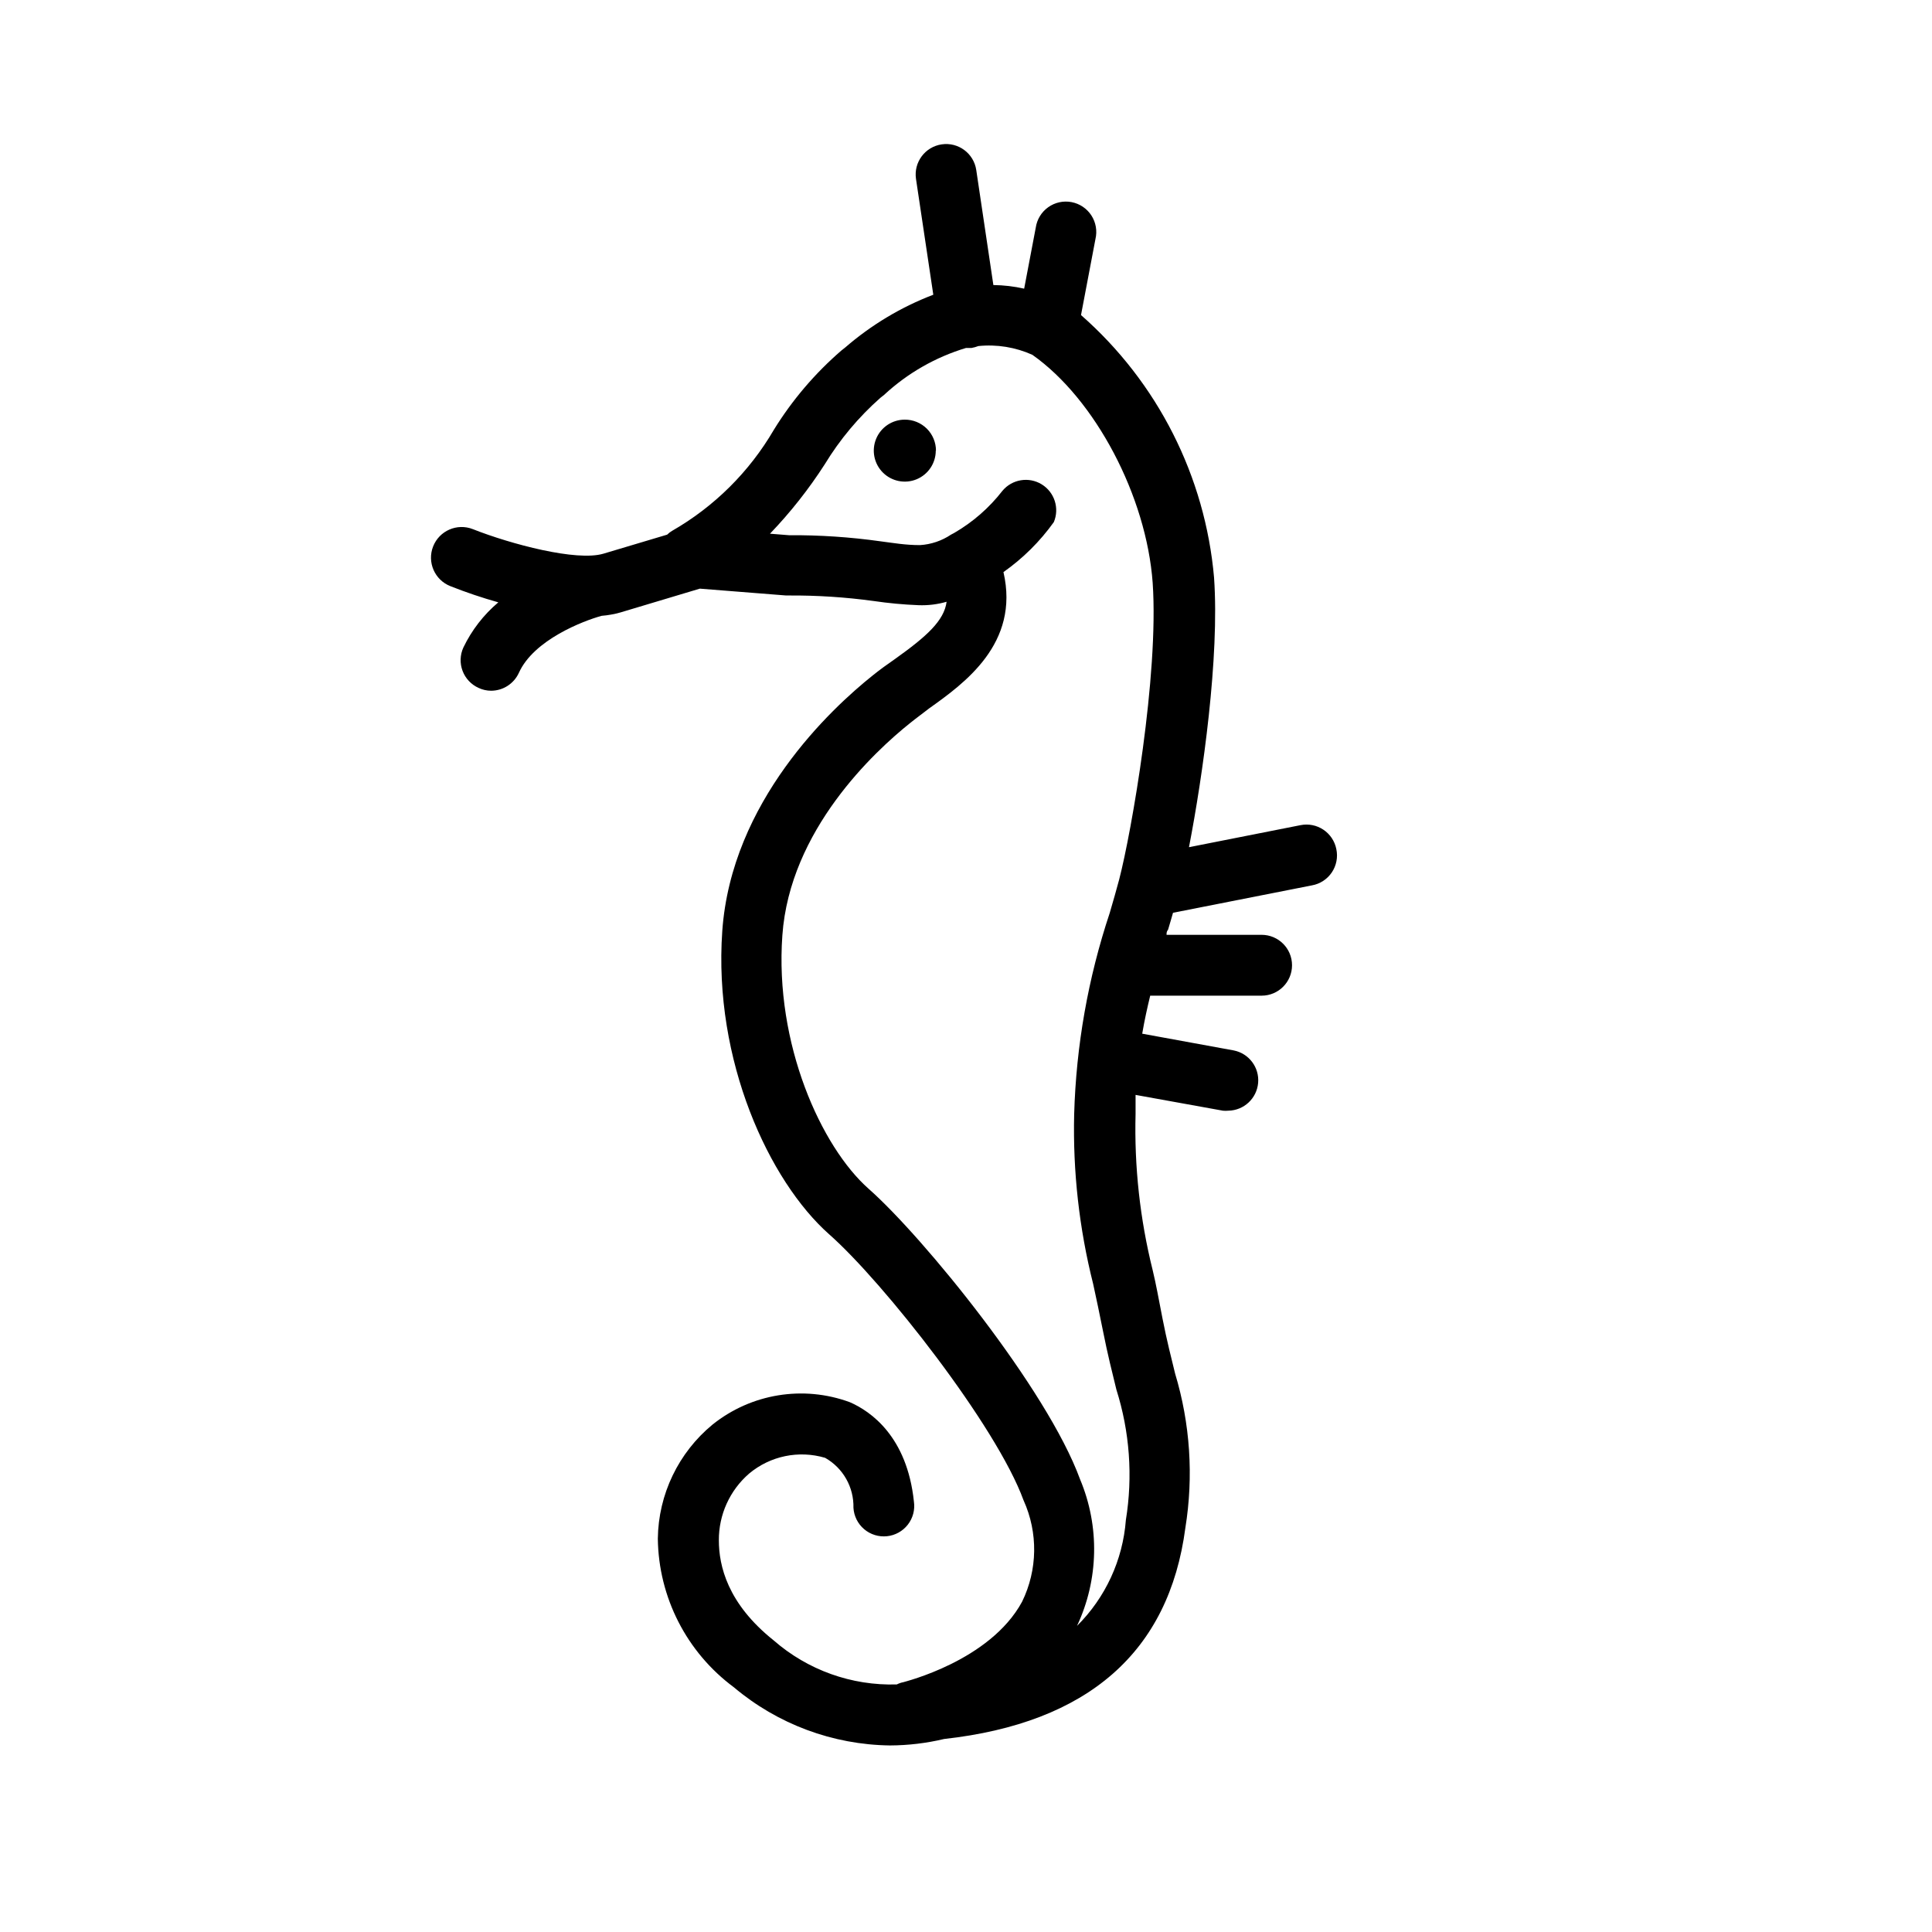 <?xml version="1.0" encoding="UTF-8"?>
<!-- Uploaded to: SVG Repo, www.svgrepo.com, Generator: SVG Repo Mixer Tools -->
<svg fill="#000000" width="800px" height="800px" version="1.1" viewBox="144 144 512 512" xmlns="http://www.w3.org/2000/svg">
 <path d="m498.14 369.02c-0.414-2.098-1.645-3.945-3.422-5.137-1.773-1.191-3.953-1.629-6.051-1.211l-29.574 5.844c3.68-18.992 8.113-50.383 6.648-71.391h0.004c-2.348-26.887-14.98-51.828-35.266-69.629l3.828-20.152c0.508-2.141 0.121-4.394-1.074-6.242s-3.094-3.125-5.254-3.539c-2.164-0.414-4.398 0.074-6.191 1.352-1.793 1.277-2.984 3.231-3.301 5.41l-3.074 16.172c-2.68-0.605-5.414-0.926-8.16-0.957l-4.535-30.48c-0.652-4.41-4.758-7.457-9.168-6.801-4.41 0.652-7.457 4.758-6.801 9.168l4.586 30.684-0.004-0.004c-8.547 3.269-16.461 8.012-23.375 14.008l-0.957 0.754c-7.019 6.062-13.07 13.164-17.938 21.062-6.488 11.121-15.781 20.344-26.953 26.75-0.477 0.277-0.918 0.617-1.309 1.008l-16.879 5.039c-7.106 2.117-24.535-2.519-34.613-6.5-4.172-1.641-8.887 0.41-10.527 4.586-1.641 4.172 0.41 8.887 4.586 10.527 4.156 1.645 8.391 3.074 12.695 4.285-3.906 3.297-7.062 7.383-9.27 11.988-0.887 1.953-0.961 4.176-0.203 6.18 0.758 2.004 2.277 3.621 4.231 4.504 1.039 0.492 2.176 0.75 3.328 0.754 3.164-0.008 6.035-1.855 7.356-4.734 3.93-8.766 17.129-13.805 21.914-15.113v-0.004c1.707-0.137 3.391-0.441 5.039-0.906l21.008-6.297 22.871 1.812h0.656c7.531-0.047 15.059 0.441 22.52 1.461 3.941 0.582 7.91 0.953 11.891 1.109 2.519 0.098 5.035-0.207 7.457-0.906-0.656 5.039-5.34 9.219-13.602 15.113-2.117 1.461-4.133 2.922-5.945 4.383-11.184 8.918-37.484 33.453-39.902 67.762-2.418 34.309 12.445 66.301 28.312 80.359 14.359 12.645 44.387 50.836 51.539 70.535h0.004c3.871 8.562 3.723 18.406-0.406 26.852-8.516 15.719-31.234 21.211-31.438 21.312-0.613 0.117-1.207 0.32-1.762 0.602-11.969 0.371-23.633-3.805-32.648-11.688-12.242-9.773-14.508-19.801-14.508-26.5-0.039-6.781 2.887-13.242 8.012-17.684 5.59-4.684 13.156-6.254 20.152-4.18 2.332 1.32 4.262 3.25 5.586 5.586 1.32 2.332 1.984 4.981 1.918 7.664 0.133 2.191 1.156 4.234 2.832 5.656 1.676 1.422 3.863 2.098 6.047 1.871 2.188-0.227 4.184-1.336 5.535-3.07 1.348-1.738 1.93-3.945 1.609-6.121-1.812-17.23-11.438-23.93-17.027-26.348h-0.004c-12.312-4.512-26.09-2.258-36.324 5.941-9.051 7.449-14.359 18.508-14.508 30.23 0.188 15.562 7.644 30.137 20.152 39.398 11.586 9.77 26.207 15.219 41.363 15.414 4.836-0.02 9.652-0.594 14.355-1.711 38.09-4.231 59.602-23.023 63.934-55.973 2.203-13.652 1.273-27.621-2.719-40.859-1.008-4.133-2.215-8.816-3.324-14.508-1.109-5.695-1.715-9.121-2.621-12.898-3.371-13.539-4.898-27.469-4.535-41.414v-5.039l23.125 4.18v0.004c0.488 0.047 0.977 0.047 1.461 0 4.125-0.07 7.531-3.242 7.894-7.352s-2.434-7.828-6.484-8.621l-24.234-4.434c0.605-3.578 1.359-6.953 2.117-10.078h29.523v0.004c4.453 0 8.062-3.609 8.062-8.062s-3.609-8.062-8.062-8.062h-25.191c0-0.453 0-0.906 0.402-1.359 0.453-1.562 0.906-3.023 1.309-4.484l36.777-7.254h0.004c2.16-0.375 4.07-1.613 5.297-3.43 1.227-1.816 1.66-4.051 1.203-6.191zm-55.773 177.79c-0.805 10.605-5.398 20.566-12.945 28.062 5.754-12.25 6.047-26.367 0.805-38.844-8.715-23.879-41.562-64.234-56.023-76.98-12.594-11.133-24.938-38.441-22.871-67.156 1.965-27.91 24.336-48.668 33.855-56.277 1.613-1.309 3.375-2.57 5.039-3.879 9.27-6.602 24.082-17.18 19.699-36.125h-0.004c5.164-3.637 9.68-8.113 13.352-13.25 1.551-3.676 0.18-7.93-3.223-10.012-3.402-2.078-7.816-1.355-10.379 1.699-3.504 4.519-7.852 8.316-12.797 11.184l-0.855 0.453c-2.441 1.637-5.277 2.594-8.215 2.773-3.879 0-6.953-0.555-10.48-1.008h0.004c-8.027-1.129-16.129-1.668-24.234-1.613l-5.039-0.402c5.418-5.648 10.277-11.809 14.512-18.391 4.004-6.586 8.98-12.531 14.762-17.633l0.957-0.754v-0.004c6.195-5.746 13.621-10.004 21.715-12.441h1.461c0.617-0.109 1.227-0.277 1.812-0.504 4.891-0.5 9.824 0.301 14.309 2.316 16.676 11.738 30.23 37.484 31.891 60.457 1.664 24.586-5.644 66.148-8.867 78.543-0.707 2.672-1.562 5.644-2.519 8.918-5.734 17.227-8.91 35.203-9.422 53.355-0.363 15.156 1.332 30.289 5.039 44.988 0.805 3.68 1.664 7.758 2.621 12.543 1.211 6.144 2.469 11.082 3.527 15.418 3.531 11.164 4.394 23.004 2.516 34.562zm-50.383-283.39h0.004c0 3.324-2 6.316-5.07 7.59-3.066 1.27-6.602 0.566-8.949-1.781s-3.051-5.883-1.781-8.949c1.273-3.07 4.266-5.07 7.59-5.07 2.184-0.012 4.285 0.848 5.84 2.387 1.551 1.543 2.422 3.641 2.422 5.824z"/>
</svg>